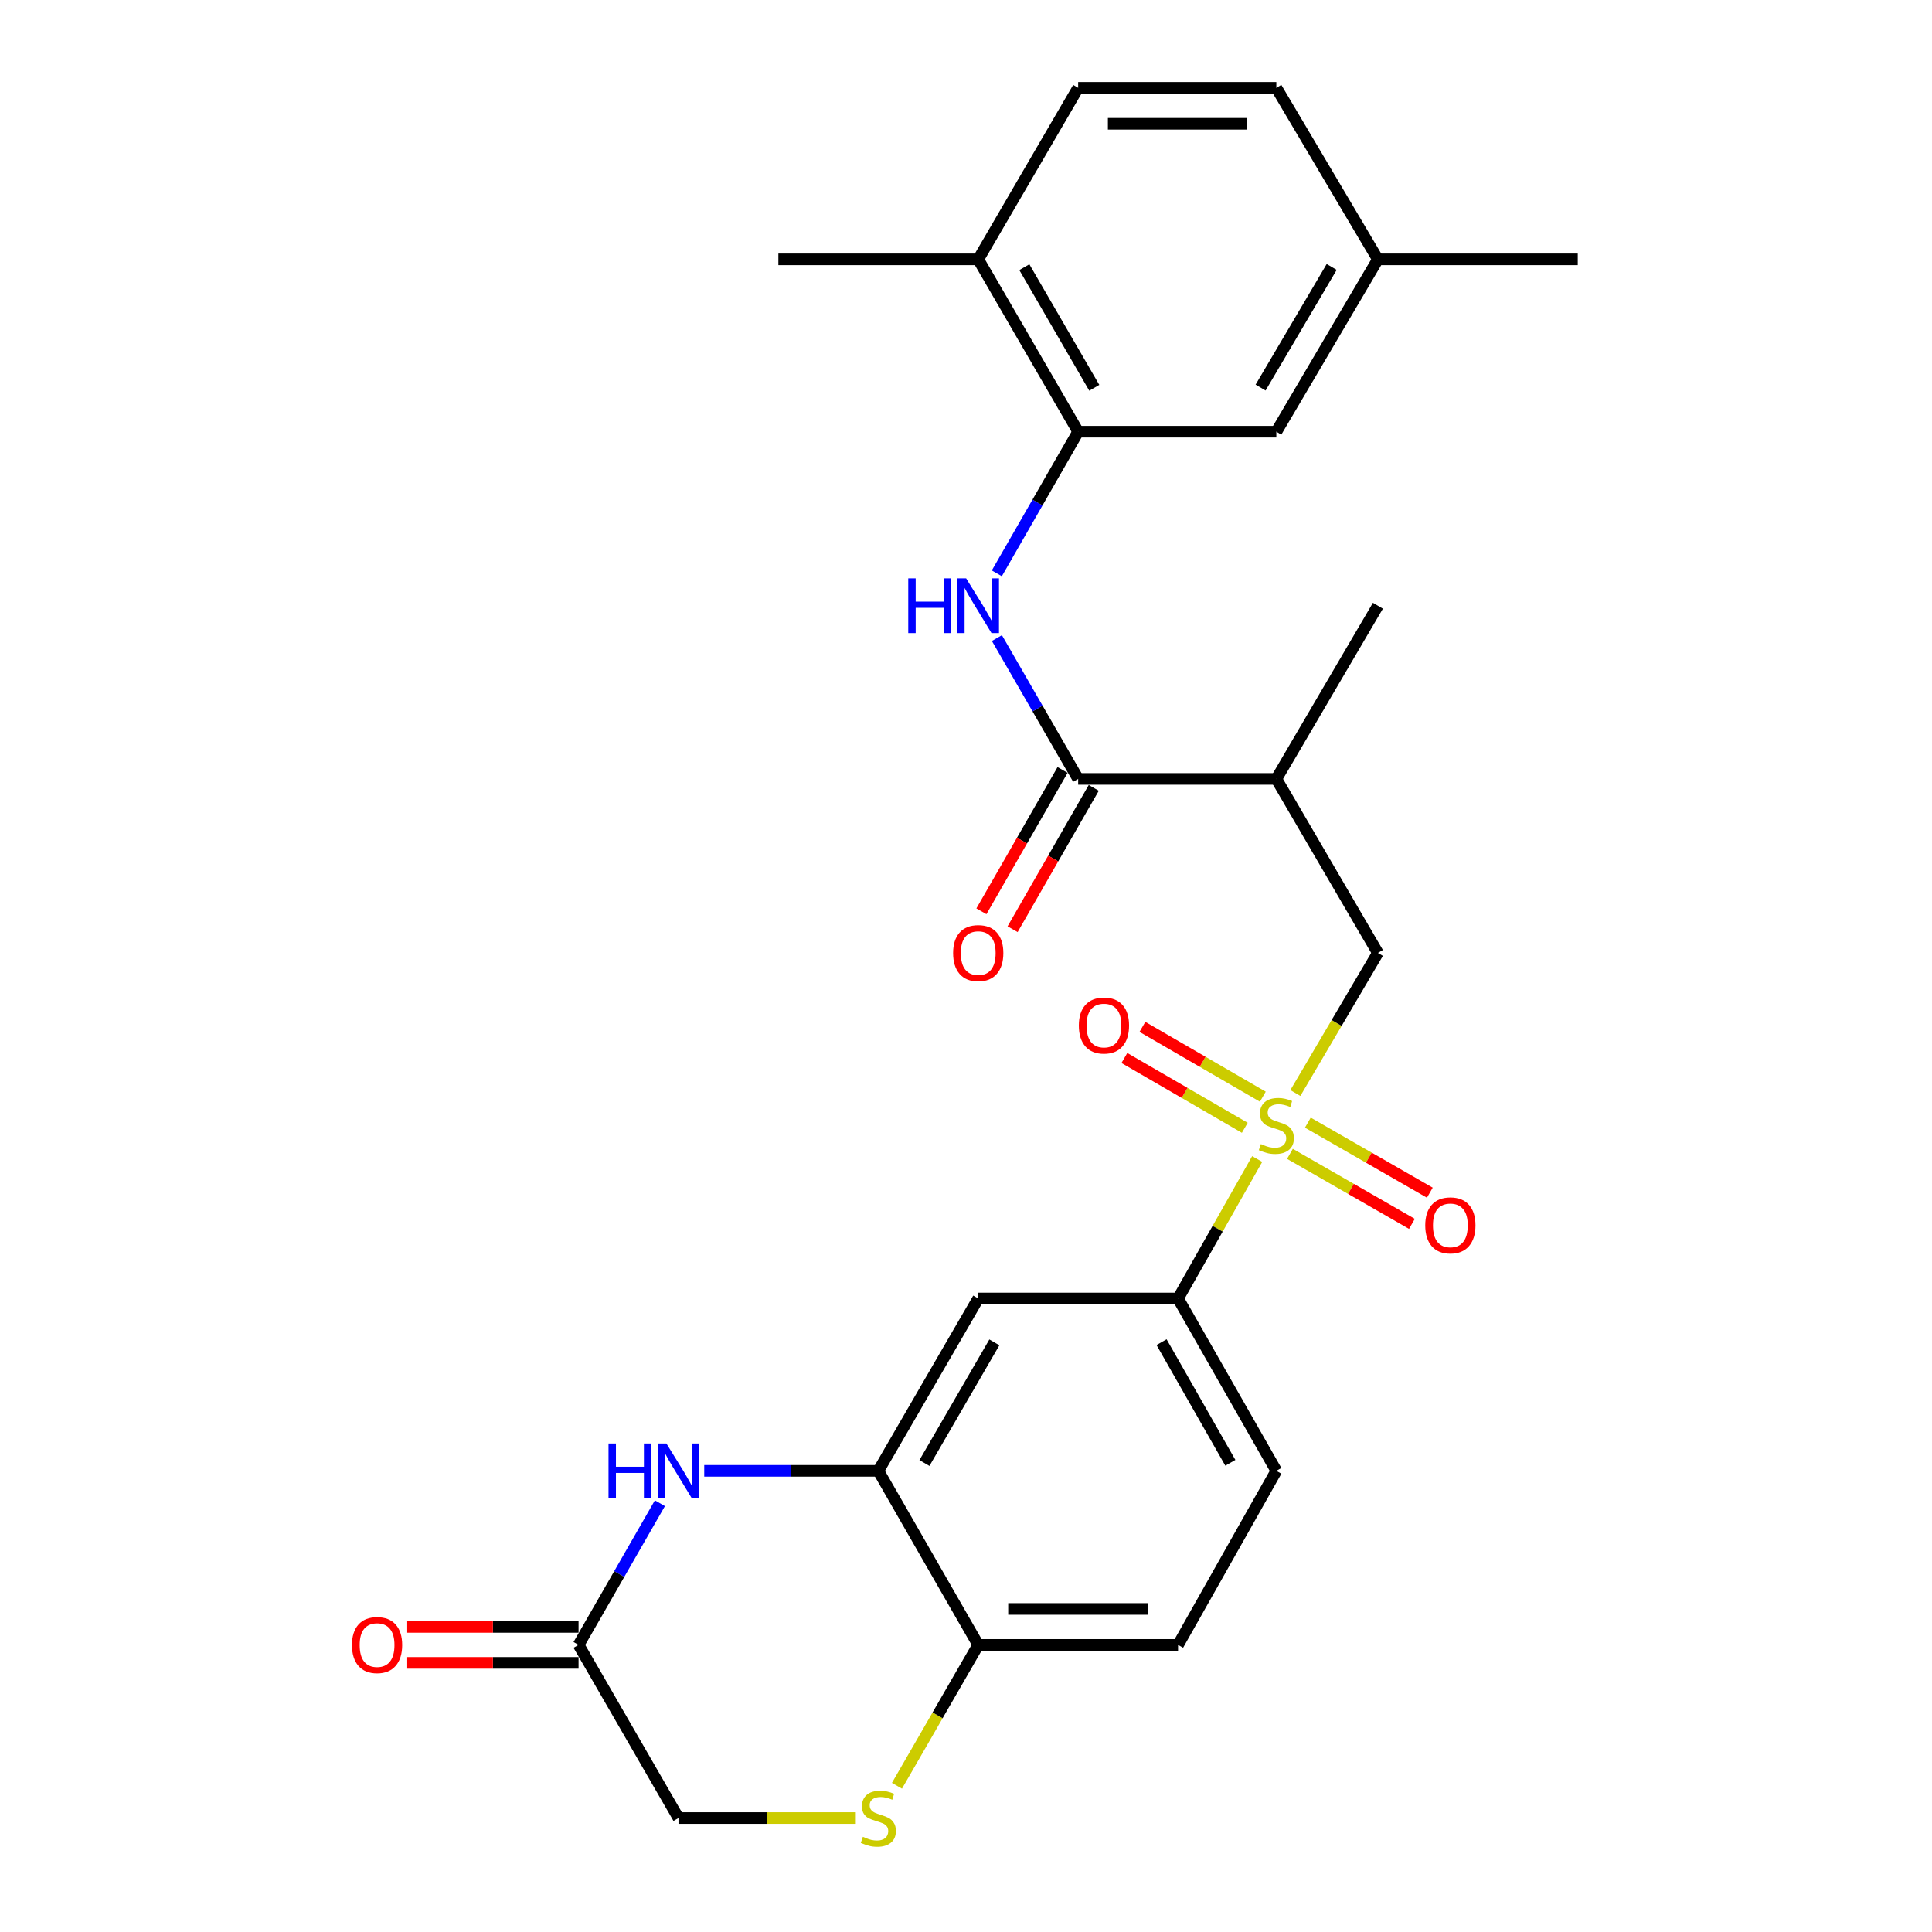 <?xml version='1.0' encoding='iso-8859-1'?>
<svg version='1.1' baseProfile='full'
              xmlns='http://www.w3.org/2000/svg'
                      xmlns:rdkit='http://www.rdkit.org/xml'
                      xmlns:xlink='http://www.w3.org/1999/xlink'
                  xml:space='preserve'
width='1000px' height='1000px' viewBox='0 0 1000 1000'>
<!-- END OF HEADER -->
<rect style='opacity:1.0;fill:#FFFFFF;stroke:none' width='1000' height='1000' x='0' y='0'> </rect>
<path class='bond-4' d='M 650.724,599.906 L 630.243,636' style='fill:none;fill-rule:evenodd;stroke:#CCCC00;stroke-width:6px;stroke-linecap:butt;stroke-linejoin:miter;stroke-opacity:1' />
<path class='bond-4' d='M 630.243,636 L 609.762,672.095' style='fill:none;fill-rule:evenodd;stroke:#000000;stroke-width:6px;stroke-linecap:butt;stroke-linejoin:miter;stroke-opacity:1' />
<path class='bond-6' d='M 670.476,565.74 L 691.839,529.489' style='fill:none;fill-rule:evenodd;stroke:#CCCC00;stroke-width:6px;stroke-linecap:butt;stroke-linejoin:miter;stroke-opacity:1' />
<path class='bond-6' d='M 691.839,529.489 L 713.202,493.238' style='fill:none;fill-rule:evenodd;stroke:#000000;stroke-width:6px;stroke-linecap:butt;stroke-linejoin:miter;stroke-opacity:1' />
<path class='bond-12' d='M 667.672,597.224 L 699.243,615.349' style='fill:none;fill-rule:evenodd;stroke:#CCCC00;stroke-width:6px;stroke-linecap:butt;stroke-linejoin:miter;stroke-opacity:1' />
<path class='bond-12' d='M 699.243,615.349 L 730.815,633.475' style='fill:none;fill-rule:evenodd;stroke:#FF0000;stroke-width:6px;stroke-linecap:butt;stroke-linejoin:miter;stroke-opacity:1' />
<path class='bond-12' d='M 676.939,581.081 L 708.511,599.207' style='fill:none;fill-rule:evenodd;stroke:#CCCC00;stroke-width:6px;stroke-linecap:butt;stroke-linejoin:miter;stroke-opacity:1' />
<path class='bond-12' d='M 708.511,599.207 L 740.082,617.332' style='fill:none;fill-rule:evenodd;stroke:#FF0000;stroke-width:6px;stroke-linecap:butt;stroke-linejoin:miter;stroke-opacity:1' />
<path class='bond-13' d='M 653.638,567.639 L 622.478,549.573' style='fill:none;fill-rule:evenodd;stroke:#CCCC00;stroke-width:6px;stroke-linecap:butt;stroke-linejoin:miter;stroke-opacity:1' />
<path class='bond-13' d='M 622.478,549.573 L 591.317,531.508' style='fill:none;fill-rule:evenodd;stroke:#FF0000;stroke-width:6px;stroke-linecap:butt;stroke-linejoin:miter;stroke-opacity:1' />
<path class='bond-13' d='M 644.303,583.742 L 613.142,565.677' style='fill:none;fill-rule:evenodd;stroke:#CCCC00;stroke-width:6px;stroke-linecap:butt;stroke-linejoin:miter;stroke-opacity:1' />
<path class='bond-13' d='M 613.142,565.677 L 581.981,547.611' style='fill:none;fill-rule:evenodd;stroke:#FF0000;stroke-width:6px;stroke-linecap:butt;stroke-linejoin:miter;stroke-opacity:1' />
<path class='bond-0' d='M 558.057,403.168 L 660.629,403.168' style='fill:none;fill-rule:evenodd;stroke:#000000;stroke-width:6px;stroke-linecap:butt;stroke-linejoin:miter;stroke-opacity:1' />
<path class='bond-3' d='M 558.057,403.168 L 537.026,366.719' style='fill:none;fill-rule:evenodd;stroke:#000000;stroke-width:6px;stroke-linecap:butt;stroke-linejoin:miter;stroke-opacity:1' />
<path class='bond-3' d='M 537.026,366.719 L 515.995,330.27' style='fill:none;fill-rule:evenodd;stroke:#0000FF;stroke-width:6px;stroke-linecap:butt;stroke-linejoin:miter;stroke-opacity:1' />
<path class='bond-15' d='M 549.986,398.533 L 528.981,435.11' style='fill:none;fill-rule:evenodd;stroke:#000000;stroke-width:6px;stroke-linecap:butt;stroke-linejoin:miter;stroke-opacity:1' />
<path class='bond-15' d='M 528.981,435.11 L 507.976,471.686' style='fill:none;fill-rule:evenodd;stroke:#FF0000;stroke-width:6px;stroke-linecap:butt;stroke-linejoin:miter;stroke-opacity:1' />
<path class='bond-15' d='M 566.128,407.803 L 545.123,444.38' style='fill:none;fill-rule:evenodd;stroke:#000000;stroke-width:6px;stroke-linecap:butt;stroke-linejoin:miter;stroke-opacity:1' />
<path class='bond-15' d='M 545.123,444.38 L 524.117,480.956' style='fill:none;fill-rule:evenodd;stroke:#FF0000;stroke-width:6px;stroke-linecap:butt;stroke-linejoin:miter;stroke-opacity:1' />
<path class='bond-1' d='M 364.513,761.306 L 409.57,761.306' style='fill:none;fill-rule:evenodd;stroke:#0000FF;stroke-width:6px;stroke-linecap:butt;stroke-linejoin:miter;stroke-opacity:1' />
<path class='bond-1' d='M 409.57,761.306 L 454.627,761.306' style='fill:none;fill-rule:evenodd;stroke:#000000;stroke-width:6px;stroke-linecap:butt;stroke-linejoin:miter;stroke-opacity:1' />
<path class='bond-10' d='M 341.566,778.063 L 320.513,814.73' style='fill:none;fill-rule:evenodd;stroke:#0000FF;stroke-width:6px;stroke-linecap:butt;stroke-linejoin:miter;stroke-opacity:1' />
<path class='bond-10' d='M 320.513,814.73 L 299.461,851.396' style='fill:none;fill-rule:evenodd;stroke:#000000;stroke-width:6px;stroke-linecap:butt;stroke-linejoin:miter;stroke-opacity:1' />
<path class='bond-2' d='M 454.627,761.306 L 506.332,672.095' style='fill:none;fill-rule:evenodd;stroke:#000000;stroke-width:6px;stroke-linecap:butt;stroke-linejoin:miter;stroke-opacity:1' />
<path class='bond-2' d='M 478.487,757.258 L 514.68,694.81' style='fill:none;fill-rule:evenodd;stroke:#000000;stroke-width:6px;stroke-linecap:butt;stroke-linejoin:miter;stroke-opacity:1' />
<path class='bond-27' d='M 454.627,761.306 L 506.332,851.396' style='fill:none;fill-rule:evenodd;stroke:#000000;stroke-width:6px;stroke-linecap:butt;stroke-linejoin:miter;stroke-opacity:1' />
<path class='bond-7' d='M 515.954,296.766 L 537.005,260.104' style='fill:none;fill-rule:evenodd;stroke:#0000FF;stroke-width:6px;stroke-linecap:butt;stroke-linejoin:miter;stroke-opacity:1' />
<path class='bond-7' d='M 537.005,260.104 L 558.057,223.443' style='fill:none;fill-rule:evenodd;stroke:#000000;stroke-width:6px;stroke-linecap:butt;stroke-linejoin:miter;stroke-opacity:1' />
<path class='bond-8' d='M 609.762,672.095 L 506.332,672.095' style='fill:none;fill-rule:evenodd;stroke:#000000;stroke-width:6px;stroke-linecap:butt;stroke-linejoin:miter;stroke-opacity:1' />
<path class='bond-18' d='M 609.762,672.095 L 660.629,761.306' style='fill:none;fill-rule:evenodd;stroke:#000000;stroke-width:6px;stroke-linecap:butt;stroke-linejoin:miter;stroke-opacity:1' />
<path class='bond-18' d='M 601.222,694.696 L 636.829,757.144' style='fill:none;fill-rule:evenodd;stroke:#000000;stroke-width:6px;stroke-linecap:butt;stroke-linejoin:miter;stroke-opacity:1' />
<path class='bond-5' d='M 660.629,403.168 L 713.202,493.238' style='fill:none;fill-rule:evenodd;stroke:#000000;stroke-width:6px;stroke-linecap:butt;stroke-linejoin:miter;stroke-opacity:1' />
<path class='bond-24' d='M 660.629,403.168 L 713.202,313.523' style='fill:none;fill-rule:evenodd;stroke:#000000;stroke-width:6px;stroke-linecap:butt;stroke-linejoin:miter;stroke-opacity:1' />
<path class='bond-14' d='M 558.057,223.443 L 506.332,134.242' style='fill:none;fill-rule:evenodd;stroke:#000000;stroke-width:6px;stroke-linecap:butt;stroke-linejoin:miter;stroke-opacity:1' />
<path class='bond-14' d='M 566.401,200.725 L 530.193,138.285' style='fill:none;fill-rule:evenodd;stroke:#000000;stroke-width:6px;stroke-linecap:butt;stroke-linejoin:miter;stroke-opacity:1' />
<path class='bond-16' d='M 558.057,223.443 L 660.629,223.443' style='fill:none;fill-rule:evenodd;stroke:#000000;stroke-width:6px;stroke-linecap:butt;stroke-linejoin:miter;stroke-opacity:1' />
<path class='bond-9' d='M 464.265,924.314 L 485.299,887.855' style='fill:none;fill-rule:evenodd;stroke:#CCCC00;stroke-width:6px;stroke-linecap:butt;stroke-linejoin:miter;stroke-opacity:1' />
<path class='bond-9' d='M 485.299,887.855 L 506.332,851.396' style='fill:none;fill-rule:evenodd;stroke:#000000;stroke-width:6px;stroke-linecap:butt;stroke-linejoin:miter;stroke-opacity:1' />
<path class='bond-17' d='M 442.961,941.021 L 397.074,941.021' style='fill:none;fill-rule:evenodd;stroke:#CCCC00;stroke-width:6px;stroke-linecap:butt;stroke-linejoin:miter;stroke-opacity:1' />
<path class='bond-17' d='M 397.074,941.021 L 351.187,941.021' style='fill:none;fill-rule:evenodd;stroke:#000000;stroke-width:6px;stroke-linecap:butt;stroke-linejoin:miter;stroke-opacity:1' />
<path class='bond-19' d='M 299.461,842.089 L 255.121,842.089' style='fill:none;fill-rule:evenodd;stroke:#000000;stroke-width:6px;stroke-linecap:butt;stroke-linejoin:miter;stroke-opacity:1' />
<path class='bond-19' d='M 255.121,842.089 L 210.78,842.089' style='fill:none;fill-rule:evenodd;stroke:#FF0000;stroke-width:6px;stroke-linecap:butt;stroke-linejoin:miter;stroke-opacity:1' />
<path class='bond-19' d='M 299.461,860.703 L 255.121,860.703' style='fill:none;fill-rule:evenodd;stroke:#000000;stroke-width:6px;stroke-linecap:butt;stroke-linejoin:miter;stroke-opacity:1' />
<path class='bond-19' d='M 255.121,860.703 L 210.78,860.703' style='fill:none;fill-rule:evenodd;stroke:#FF0000;stroke-width:6px;stroke-linecap:butt;stroke-linejoin:miter;stroke-opacity:1' />
<path class='bond-28' d='M 299.461,851.396 L 351.187,941.021' style='fill:none;fill-rule:evenodd;stroke:#000000;stroke-width:6px;stroke-linecap:butt;stroke-linejoin:miter;stroke-opacity:1' />
<path class='bond-11' d='M 506.332,851.396 L 609.762,851.396' style='fill:none;fill-rule:evenodd;stroke:#000000;stroke-width:6px;stroke-linecap:butt;stroke-linejoin:miter;stroke-opacity:1' />
<path class='bond-11' d='M 521.846,832.783 L 594.247,832.783' style='fill:none;fill-rule:evenodd;stroke:#000000;stroke-width:6px;stroke-linecap:butt;stroke-linejoin:miter;stroke-opacity:1' />
<path class='bond-21' d='M 506.332,134.242 L 558.057,45.455' style='fill:none;fill-rule:evenodd;stroke:#000000;stroke-width:6px;stroke-linecap:butt;stroke-linejoin:miter;stroke-opacity:1' />
<path class='bond-25' d='M 506.332,134.242 L 402.891,134.242' style='fill:none;fill-rule:evenodd;stroke:#000000;stroke-width:6px;stroke-linecap:butt;stroke-linejoin:miter;stroke-opacity:1' />
<path class='bond-22' d='M 660.629,223.443 L 713.202,134.242' style='fill:none;fill-rule:evenodd;stroke:#000000;stroke-width:6px;stroke-linecap:butt;stroke-linejoin:miter;stroke-opacity:1' />
<path class='bond-22' d='M 652.479,200.611 L 689.281,138.171' style='fill:none;fill-rule:evenodd;stroke:#000000;stroke-width:6px;stroke-linecap:butt;stroke-linejoin:miter;stroke-opacity:1' />
<path class='bond-20' d='M 660.629,761.306 L 609.762,851.396' style='fill:none;fill-rule:evenodd;stroke:#000000;stroke-width:6px;stroke-linecap:butt;stroke-linejoin:miter;stroke-opacity:1' />
<path class='bond-29' d='M 558.057,45.455 L 660.629,45.455' style='fill:none;fill-rule:evenodd;stroke:#000000;stroke-width:6px;stroke-linecap:butt;stroke-linejoin:miter;stroke-opacity:1' />
<path class='bond-29' d='M 573.443,64.068 L 645.243,64.068' style='fill:none;fill-rule:evenodd;stroke:#000000;stroke-width:6px;stroke-linecap:butt;stroke-linejoin:miter;stroke-opacity:1' />
<path class='bond-23' d='M 713.202,134.242 L 660.629,45.455' style='fill:none;fill-rule:evenodd;stroke:#000000;stroke-width:6px;stroke-linecap:butt;stroke-linejoin:miter;stroke-opacity:1' />
<path class='bond-26' d='M 713.202,134.242 L 816.643,134.242' style='fill:none;fill-rule:evenodd;stroke:#000000;stroke-width:6px;stroke-linecap:butt;stroke-linejoin:miter;stroke-opacity:1' />
<path  class='atom-0' d='M 652.629 592.169
Q 652.949 592.289, 654.269 592.849
Q 655.589 593.409, 657.029 593.769
Q 658.509 594.089, 659.949 594.089
Q 662.629 594.089, 664.189 592.809
Q 665.749 591.489, 665.749 589.209
Q 665.749 587.649, 664.949 586.689
Q 664.189 585.729, 662.989 585.209
Q 661.789 584.689, 659.789 584.089
Q 657.269 583.329, 655.749 582.609
Q 654.269 581.889, 653.189 580.369
Q 652.149 578.849, 652.149 576.289
Q 652.149 572.729, 654.549 570.529
Q 656.989 568.329, 661.789 568.329
Q 665.069 568.329, 668.789 569.889
L 667.869 572.969
Q 664.469 571.569, 661.909 571.569
Q 659.149 571.569, 657.629 572.729
Q 656.109 573.849, 656.149 575.809
Q 656.149 577.329, 656.909 578.249
Q 657.709 579.169, 658.829 579.689
Q 659.989 580.209, 661.909 580.809
Q 664.469 581.609, 665.989 582.409
Q 667.509 583.209, 668.589 584.849
Q 669.709 586.449, 669.709 589.209
Q 669.709 593.129, 667.069 595.249
Q 664.469 597.329, 660.109 597.329
Q 657.589 597.329, 655.669 596.769
Q 653.789 596.249, 651.549 595.329
L 652.629 592.169
' fill='#CCCC00'/>
<path  class='atom-2' d='M 314.967 747.146
L 318.807 747.146
L 318.807 759.186
L 333.287 759.186
L 333.287 747.146
L 337.127 747.146
L 337.127 775.466
L 333.287 775.466
L 333.287 762.386
L 318.807 762.386
L 318.807 775.466
L 314.967 775.466
L 314.967 747.146
' fill='#0000FF'/>
<path  class='atom-2' d='M 344.927 747.146
L 354.207 762.146
Q 355.127 763.626, 356.607 766.306
Q 358.087 768.986, 358.167 769.146
L 358.167 747.146
L 361.927 747.146
L 361.927 775.466
L 358.047 775.466
L 348.087 759.066
Q 346.927 757.146, 345.687 754.946
Q 344.487 752.746, 344.127 752.066
L 344.127 775.466
L 340.447 775.466
L 340.447 747.146
L 344.927 747.146
' fill='#0000FF'/>
<path  class='atom-4' d='M 470.112 299.363
L 473.952 299.363
L 473.952 311.403
L 488.432 311.403
L 488.432 299.363
L 492.272 299.363
L 492.272 327.683
L 488.432 327.683
L 488.432 314.603
L 473.952 314.603
L 473.952 327.683
L 470.112 327.683
L 470.112 299.363
' fill='#0000FF'/>
<path  class='atom-4' d='M 500.072 299.363
L 509.352 314.363
Q 510.272 315.843, 511.752 318.523
Q 513.232 321.203, 513.312 321.363
L 513.312 299.363
L 517.072 299.363
L 517.072 327.683
L 513.192 327.683
L 503.232 311.283
Q 502.072 309.363, 500.832 307.163
Q 499.632 304.963, 499.272 304.283
L 499.272 327.683
L 495.592 327.683
L 495.592 299.363
L 500.072 299.363
' fill='#0000FF'/>
<path  class='atom-10' d='M 446.627 950.741
Q 446.947 950.861, 448.267 951.421
Q 449.587 951.981, 451.027 952.341
Q 452.507 952.661, 453.947 952.661
Q 456.627 952.661, 458.187 951.381
Q 459.747 950.061, 459.747 947.781
Q 459.747 946.221, 458.947 945.261
Q 458.187 944.301, 456.987 943.781
Q 455.787 943.261, 453.787 942.661
Q 451.267 941.901, 449.747 941.181
Q 448.267 940.461, 447.187 938.941
Q 446.147 937.421, 446.147 934.861
Q 446.147 931.301, 448.547 929.101
Q 450.987 926.901, 455.787 926.901
Q 459.067 926.901, 462.787 928.461
L 461.867 931.541
Q 458.467 930.141, 455.907 930.141
Q 453.147 930.141, 451.627 931.301
Q 450.107 932.421, 450.147 934.381
Q 450.147 935.901, 450.907 936.821
Q 451.707 937.741, 452.827 938.261
Q 453.987 938.781, 455.907 939.381
Q 458.467 940.181, 459.987 940.981
Q 461.507 941.781, 462.587 943.421
Q 463.707 945.021, 463.707 947.781
Q 463.707 951.701, 461.067 953.821
Q 458.467 955.901, 454.107 955.901
Q 451.587 955.901, 449.667 955.341
Q 447.787 954.821, 445.547 953.901
L 446.627 950.741
' fill='#CCCC00'/>
<path  class='atom-13' d='M 737.709 634.244
Q 737.709 627.444, 741.069 623.644
Q 744.429 619.844, 750.709 619.844
Q 756.989 619.844, 760.349 623.644
Q 763.709 627.444, 763.709 634.244
Q 763.709 641.124, 760.309 645.044
Q 756.909 648.924, 750.709 648.924
Q 744.469 648.924, 741.069 645.044
Q 737.709 641.164, 737.709 634.244
M 750.709 645.724
Q 755.029 645.724, 757.349 642.844
Q 759.709 639.924, 759.709 634.244
Q 759.709 628.684, 757.349 625.884
Q 755.029 623.044, 750.709 623.044
Q 746.389 623.044, 744.029 625.844
Q 741.709 628.644, 741.709 634.244
Q 741.709 639.964, 744.029 642.844
Q 746.389 645.724, 750.709 645.724
' fill='#FF0000'/>
<path  class='atom-14' d='M 558.407 530.804
Q 558.407 524.004, 561.767 520.204
Q 565.127 516.404, 571.407 516.404
Q 577.687 516.404, 581.047 520.204
Q 584.407 524.004, 584.407 530.804
Q 584.407 537.684, 581.007 541.604
Q 577.607 545.484, 571.407 545.484
Q 565.167 545.484, 561.767 541.604
Q 558.407 537.724, 558.407 530.804
M 571.407 542.284
Q 575.727 542.284, 578.047 539.404
Q 580.407 536.484, 580.407 530.804
Q 580.407 525.244, 578.047 522.444
Q 575.727 519.604, 571.407 519.604
Q 567.087 519.604, 564.727 522.404
Q 562.407 525.204, 562.407 530.804
Q 562.407 536.524, 564.727 539.404
Q 567.087 542.284, 571.407 542.284
' fill='#FF0000'/>
<path  class='atom-16' d='M 493.332 493.318
Q 493.332 486.518, 496.692 482.718
Q 500.052 478.918, 506.332 478.918
Q 512.612 478.918, 515.972 482.718
Q 519.332 486.518, 519.332 493.318
Q 519.332 500.198, 515.932 504.118
Q 512.532 507.998, 506.332 507.998
Q 500.092 507.998, 496.692 504.118
Q 493.332 500.238, 493.332 493.318
M 506.332 504.798
Q 510.652 504.798, 512.972 501.918
Q 515.332 498.998, 515.332 493.318
Q 515.332 487.758, 512.972 484.958
Q 510.652 482.118, 506.332 482.118
Q 502.012 482.118, 499.652 484.918
Q 497.332 487.718, 497.332 493.318
Q 497.332 499.038, 499.652 501.918
Q 502.012 504.798, 506.332 504.798
' fill='#FF0000'/>
<path  class='atom-20' d='M 182.173 851.476
Q 182.173 844.676, 185.533 840.876
Q 188.893 837.076, 195.173 837.076
Q 201.453 837.076, 204.813 840.876
Q 208.173 844.676, 208.173 851.476
Q 208.173 858.356, 204.773 862.276
Q 201.373 866.156, 195.173 866.156
Q 188.933 866.156, 185.533 862.276
Q 182.173 858.396, 182.173 851.476
M 195.173 862.956
Q 199.493 862.956, 201.813 860.076
Q 204.173 857.156, 204.173 851.476
Q 204.173 845.916, 201.813 843.116
Q 199.493 840.276, 195.173 840.276
Q 190.853 840.276, 188.493 843.076
Q 186.173 845.876, 186.173 851.476
Q 186.173 857.196, 188.493 860.076
Q 190.853 862.956, 195.173 862.956
' fill='#FF0000'/>
</svg>
